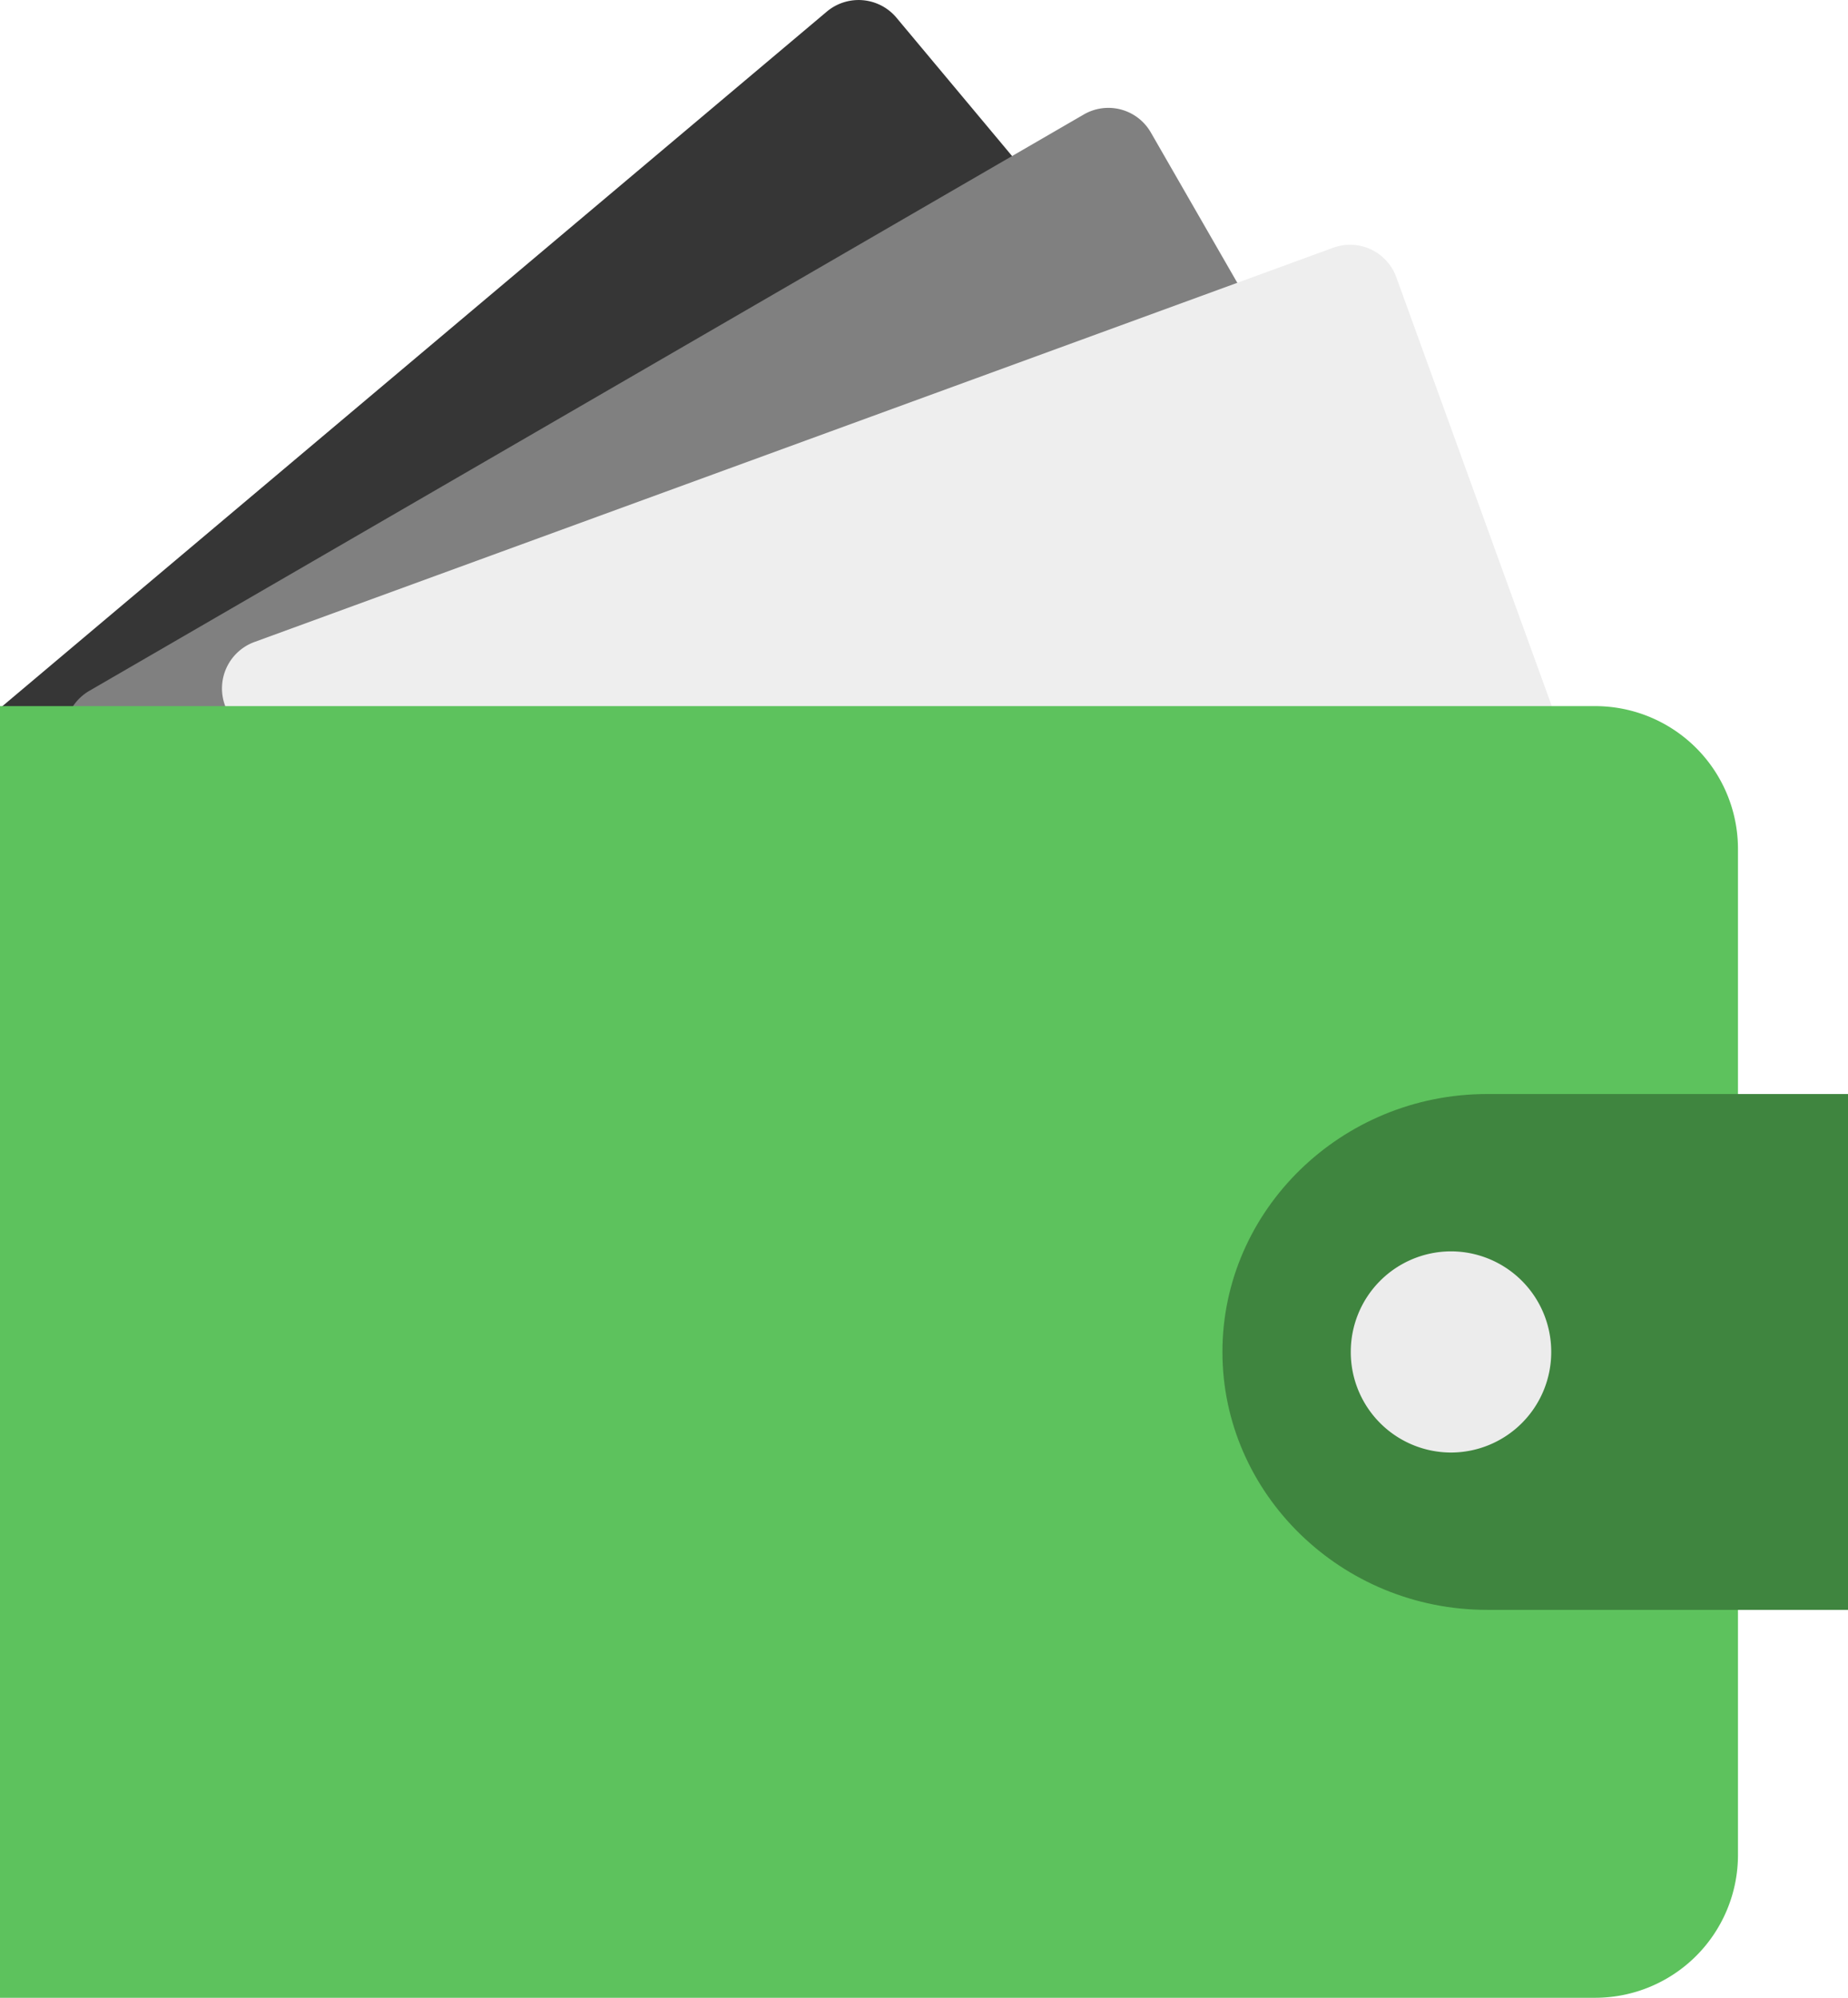 <svg width="37" height="40" fill="none" xmlns="http://www.w3.org/2000/svg"><g clip-path="url(#clip0_6795_5138)"><path d="M27.537 13.364L9.919 28.193a.97.97 0 01-1.38-.114L0 17.879v-3.7L16.55.236a.989.989 0 011.395.114l9.705 11.614a.997.997 0 01-.113 1.4z" fill="#363636"/><path d="M30.235 17.138L10.33 28.676a.98.98 0 01-1.345-.362L1.43 15.181a.988.988 0 01.36-1.35L21.698 2.293a.98.98 0 011.345.362l7.554 13.133a.988.988 0 01-.36 1.35z" fill="gray"/><path d="M32.536 21.07l-21.602 7.892a.984.984 0 01-1.262-.59l-5.168-14.25a.99.99 0 01.588-1.267L26.694 4.96a.984.984 0 011.262.59l5.166 14.25a.99.99 0 01-.588 1.267l.002.002z" fill="#EEE"/><path d="M31.95 14.138H0V40h31.95a2.86 2.86 0 002.847-2.857V16.995a2.86 2.86 0 00-2.846-2.857z" fill="#5DC25D"/><path d="M29.773 21.905c-2.915 0-5.298 2.324-5.298 5.164s2.383 5.164 5.298 5.164H37V21.905h-7.227z" fill="#3F853F"/><path d="M29.052 29.083a2.01 2.01 0 002.006-2.014 2.01 2.01 0 00-2.006-2.014 2.01 2.01 0 00-2.007 2.014 2.01 2.01 0 002.007 2.014z" fill="#ECECEC"/></g><defs><clipPath id="clip0_6795_5138"><path fill="#fff" d="M0 0h37v40H0z"/></clipPath></defs></svg>